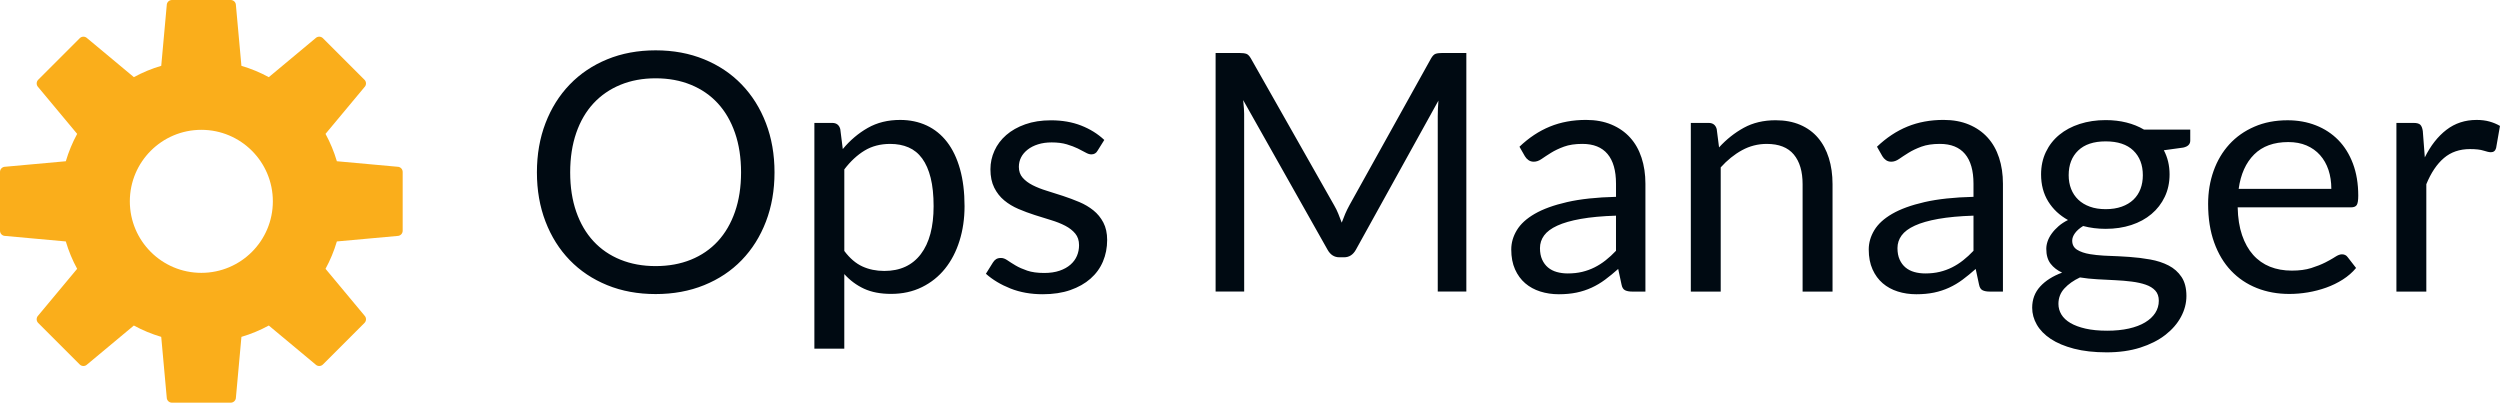 <?xml version="1.0" encoding="utf-8"?>
<!-- Generator: Adobe Illustrator 23.0.6, SVG Export Plug-In . SVG Version: 6.00 Build 0)  -->
<svg version="1.1" id="Layer_1" xmlns="http://www.w3.org/2000/svg" xmlns:xlink="http://www.w3.org/1999/xlink" x="0px" y="0px"
	 width="149px" height="24px" viewBox="0 0 149 24" enable-background="new 0 0 149 24" xml:space="preserve">
<path fill-rule="evenodd" clip-rule="evenodd" fill="#FAAE1B" d="M12,16.262c-2.354,0-4.262-1.908-4.262-4.262
	c0-2.354,1.908-4.262,4.262-4.262c2.354,0,4.262,1.908,4.262,4.262C16.262,14.354,14.354,16.262,12,16.262 M23.689,9.938
	L20.077,9.61c-0.169-0.571-0.396-1.117-0.676-1.631l2.321-2.786c0.122-0.121,0.122-0.319,0-0.44l-2.476-2.476
	c-0.121-0.121-0.319-0.121-0.44,0l-2.786,2.322c-0.513-0.28-1.06-0.507-1.631-0.675l-0.328-3.611C14.062,0.139,13.923,0,13.751,0
	h-3.502c-0.172,0-0.311,0.139-0.311,0.311L9.61,3.923C9.038,4.091,8.492,4.319,7.979,4.598L5.193,2.277
	c-0.122-0.121-0.319-0.121-0.44,0L2.277,4.753c-0.121,0.121-0.121,0.319,0,0.44l2.322,2.786c-0.28,0.514-0.507,1.06-0.676,1.631
	L0.311,9.938C0.139,9.938,0,10.077,0,10.249v3.502c0,0.172,0.139,0.311,0.311,0.311l3.611,0.328
	c0.169,0.571,0.396,1.117,0.676,1.631l-2.322,2.786c-0.121,0.122-0.121,0.319,0,0.44l2.476,2.476c0.121,0.121,0.319,0.121,0.44,0
	l2.786-2.322c0.513,0.28,1.06,0.507,1.631,0.676l0.328,3.611c0,0.172,0.139,0.311,0.311,0.311h3.502
	c0.172,0,0.311-0.139,0.311-0.311l0.328-3.611c0.571-0.169,1.117-0.396,1.631-0.676l2.786,2.322c0.121,0.121,0.319,0.121,0.44,0
	l2.476-2.476c0.122-0.121,0.122-0.319,0-0.44l-2.321-2.786c0.28-0.513,0.507-1.06,0.676-1.631l3.611-0.328
	c0.172,0,0.311-0.139,0.311-0.311v-3.502C24,10.077,23.861,9.938,23.689,9.938"/>
<path id="OpsManager" fill="#000A12" d="M46.161,10.273c0,1.065-0.17,2.042-0.511,2.932c-0.341,0.89-0.822,1.655-1.443,2.297
	c-0.621,0.642-1.368,1.139-2.24,1.493c-0.872,0.354-1.836,0.531-2.891,0.531c-1.056,0-2.018-0.177-2.886-0.531
	c-0.869-0.354-1.614-0.852-2.235-1.493c-0.621-0.642-1.102-1.407-1.443-2.297C32.17,12.316,32,11.338,32,10.273
	s0.17-2.042,0.511-2.932s0.822-1.657,1.443-2.302s1.366-1.146,2.235-1.503C37.058,3.179,38.02,3,39.076,3
	c1.056,0,2.019,0.179,2.891,0.536c0.872,0.357,1.619,0.858,2.24,1.503s1.102,1.412,1.443,2.302S46.161,9.208,46.161,10.273z
	 M44.167,10.273c0-0.873-0.12-1.657-0.361-2.352S43.225,6.64,42.784,6.16c-0.441-0.48-0.975-0.848-1.604-1.106
	s-1.33-0.387-2.105-0.387c-0.768,0-1.467,0.129-2.095,0.387c-0.628,0.258-1.164,0.627-1.609,1.106
	c-0.444,0.48-0.787,1.067-1.027,1.761s-0.361,1.478-0.361,2.352s0.12,1.655,0.361,2.347s0.583,1.277,1.027,1.756
	c0.444,0.48,0.981,0.847,1.609,1.101c0.628,0.255,1.326,0.382,2.095,0.382c0.775,0,1.477-0.127,2.105-0.382s1.163-0.622,1.604-1.101
	c0.441-0.48,0.782-1.065,1.022-1.756S44.167,11.147,44.167,10.273z M48.537,20.782V7.326h1.062c0.254,0,0.414,0.122,0.481,0.367
	l0.15,1.191c0.434-0.523,0.93-0.943,1.488-1.26c0.558-0.318,1.201-0.476,1.929-0.476c0.581,0,1.109,0.111,1.584,0.332
	c0.474,0.222,0.879,0.549,1.213,0.982s0.591,0.971,0.772,1.612c0.18,0.642,0.271,1.379,0.271,2.213c0,0.741-0.1,1.431-0.301,2.069
	c-0.2,0.638-0.488,1.191-0.862,1.657c-0.374,0.466-0.834,0.834-1.378,1.101c-0.545,0.268-1.158,0.402-1.839,0.402
	c-0.628,0-1.164-0.103-1.609-0.308c-0.444-0.205-0.837-0.496-1.178-0.873v4.445H48.537z M53.057,8.577
	c-0.581,0-1.091,0.132-1.528,0.397c-0.438,0.265-0.84,0.638-1.208,1.121v4.862c0.327,0.437,0.687,0.744,1.077,0.923
	c0.391,0.179,0.827,0.268,1.308,0.268c0.942,0,1.667-0.334,2.175-1.002c0.508-0.668,0.762-1.621,0.762-2.858
	c0-0.655-0.058-1.217-0.175-1.687c-0.117-0.47-0.286-0.855-0.506-1.156c-0.22-0.301-0.491-0.521-0.812-0.66
	C53.829,8.646,53.464,8.577,53.057,8.577z M65.414,8.983c-0.08,0.146-0.204,0.218-0.371,0.218c-0.1,0-0.214-0.036-0.341-0.109
	C64.576,9.02,64.42,8.939,64.237,8.85c-0.184-0.089-0.403-0.172-0.656-0.248c-0.254-0.076-0.555-0.114-0.902-0.114
	c-0.301,0-0.571,0.038-0.812,0.114c-0.241,0.076-0.446,0.18-0.616,0.313S60.949,9.2,60.859,9.375
	c-0.09,0.175-0.135,0.365-0.135,0.571c0,0.258,0.075,0.473,0.226,0.645c0.15,0.172,0.349,0.321,0.596,0.447
	c0.247,0.126,0.528,0.236,0.842,0.332c0.314,0.096,0.636,0.198,0.967,0.308c0.331,0.109,0.653,0.23,0.967,0.362
	c0.314,0.132,0.595,0.298,0.842,0.496s0.446,0.442,0.596,0.729c0.15,0.288,0.226,0.633,0.226,1.037c0,0.463-0.084,0.891-0.251,1.285
	c-0.167,0.394-0.414,0.734-0.742,1.022c-0.327,0.288-0.728,0.514-1.203,0.68c-0.474,0.165-1.022,0.248-1.644,0.248
	c-0.708,0-1.35-0.114-1.924-0.342s-1.062-0.521-1.463-0.878l0.421-0.675c0.053-0.086,0.117-0.152,0.19-0.198s0.17-0.069,0.291-0.069
	c0.12,0,0.247,0.046,0.381,0.139s0.296,0.195,0.486,0.308s0.421,0.215,0.692,0.308s0.61,0.139,1.017,0.139
	c0.347,0,0.651-0.045,0.912-0.134c0.261-0.089,0.478-0.21,0.651-0.362c0.174-0.152,0.302-0.327,0.386-0.526
	c0.084-0.198,0.125-0.41,0.125-0.635c0-0.278-0.075-0.508-0.226-0.69c-0.15-0.182-0.349-0.337-0.596-0.466
	c-0.247-0.129-0.53-0.241-0.847-0.337c-0.317-0.096-0.641-0.197-0.972-0.303c-0.331-0.106-0.655-0.227-0.972-0.362
	c-0.317-0.136-0.6-0.306-0.847-0.511c-0.247-0.205-0.446-0.458-0.596-0.759c-0.15-0.301-0.226-0.666-0.226-1.096
	c0-0.384,0.08-0.752,0.241-1.106c0.16-0.354,0.394-0.665,0.702-0.933s0.685-0.481,1.133-0.64c0.448-0.159,0.959-0.238,1.533-0.238
	c0.668,0,1.268,0.104,1.799,0.313c0.531,0.208,0.991,0.494,1.378,0.858L65.414,8.983z M79.516,12.238
	c0.094,0.159,0.175,0.326,0.246,0.501l0.205,0.531l0,0c0.067-0.185,0.137-0.362,0.21-0.531c0.073-0.169,0.157-0.339,0.251-0.511
	l4.861-8.742c0.087-0.152,0.177-0.245,0.271-0.278s0.227-0.05,0.401-0.05h1.433v14.219h-1.704V6.929c0-0.139,0.003-0.288,0.01-0.447
	s0.017-0.321,0.03-0.486l-4.921,8.891c-0.167,0.298-0.401,0.447-0.702,0.447h-0.281c-0.301,0-0.535-0.149-0.702-0.447l-5.031-8.921
	c0.02,0.172,0.035,0.341,0.045,0.506l0.013,0.313l0,0l0.002,10.592H72.45V3.159h1.433c0.174,0,0.307,0.017,0.401,0.05
	c0.094,0.033,0.184,0.126,0.271,0.278L79.516,12.238z M98.067,17.378h-0.792c-0.174,0-0.314-0.026-0.421-0.079
	c-0.107-0.053-0.177-0.165-0.21-0.337l-0.2-0.933c-0.267,0.238-0.528,0.451-0.782,0.64c-0.254,0.189-0.521,0.347-0.802,0.476
	s-0.58,0.227-0.897,0.293c-0.317,0.066-0.67,0.099-1.057,0.099c-0.394,0-0.763-0.055-1.107-0.164s-0.643-0.273-0.897-0.491
	s-0.456-0.494-0.606-0.829c-0.15-0.334-0.225-0.729-0.225-1.186c0-0.397,0.11-0.779,0.331-1.146c0.22-0.367,0.576-0.693,1.067-0.977
	c0.491-0.284,1.134-0.518,1.929-0.7s1.767-0.286,2.916-0.313v-0.784c0-0.781-0.169-1.371-0.506-1.771s-0.837-0.6-1.498-0.6
	c-0.434,0-0.8,0.055-1.097,0.164c-0.297,0.109-0.555,0.232-0.772,0.367l-0.303,0.193c-0.094,0.061-0.18,0.119-0.258,0.174
	c-0.157,0.109-0.312,0.164-0.466,0.164c-0.12,0-0.226-0.031-0.316-0.094c-0.09-0.063-0.162-0.141-0.215-0.233L90.56,8.745
	c0.561-0.536,1.166-0.936,1.814-1.201c0.648-0.265,1.366-0.397,2.155-0.397c0.568,0,1.072,0.093,1.513,0.278
	c0.441,0.185,0.812,0.443,1.112,0.774c0.301,0.331,0.528,0.731,0.682,1.201c0.154,0.47,0.231,0.986,0.231,1.548V17.378z
	 M93.437,16.297c0.314,0,0.601-0.031,0.862-0.094c0.261-0.063,0.506-0.152,0.737-0.268s0.451-0.256,0.661-0.422
	c0.21-0.165,0.416-0.354,0.616-0.566v-2.094c-0.822,0.026-1.52,0.091-2.095,0.193s-1.042,0.236-1.403,0.402
	c-0.361,0.165-0.623,0.361-0.787,0.585s-0.246,0.476-0.246,0.754c0,0.265,0.043,0.493,0.13,0.685s0.204,0.349,0.351,0.471
	c0.147,0.122,0.321,0.212,0.521,0.268C92.986,16.268,93.203,16.297,93.437,16.297z M100.773,17.378V7.326h1.062
	c0.254,0,0.414,0.122,0.481,0.367l0.14,1.092c0.441-0.483,0.934-0.873,1.478-1.171c0.545-0.298,1.174-0.447,1.889-0.447
	c0.555,0,1.044,0.091,1.468,0.273c0.424,0.182,0.778,0.44,1.062,0.774s0.499,0.736,0.646,1.206s0.22,0.989,0.22,1.558v6.4h-1.784
	v-6.4c0-0.761-0.175-1.351-0.526-1.771c-0.351-0.42-0.887-0.63-1.609-0.63c-0.528,0-1.021,0.126-1.478,0.377
	c-0.458,0.251-0.88,0.592-1.268,1.022v7.402H100.773z M119.374,17.378h-0.792c-0.174,0-0.314-0.026-0.421-0.079
	c-0.107-0.053-0.177-0.165-0.21-0.337l-0.2-0.933c-0.267,0.238-0.528,0.451-0.782,0.64c-0.254,0.189-0.521,0.347-0.802,0.476
	s-0.58,0.227-0.897,0.293s-0.67,0.099-1.057,0.099c-0.394,0-0.763-0.055-1.107-0.164s-0.643-0.273-0.897-0.491
	c-0.254-0.218-0.456-0.494-0.606-0.829c-0.15-0.334-0.226-0.729-0.226-1.186c0-0.397,0.11-0.779,0.331-1.146
	c0.22-0.367,0.576-0.693,1.067-0.977c0.491-0.284,1.134-0.518,1.929-0.7s1.767-0.286,2.916-0.313v-0.784
	c0-0.781-0.169-1.371-0.506-1.771s-0.837-0.6-1.498-0.6c-0.434,0-0.8,0.055-1.097,0.164c-0.297,0.109-0.555,0.232-0.772,0.367
	l-0.303,0.193c-0.094,0.061-0.18,0.119-0.258,0.174c-0.157,0.109-0.312,0.164-0.466,0.164c-0.12,0-0.226-0.031-0.316-0.094
	c-0.09-0.063-0.162-0.141-0.215-0.233l-0.321-0.566c0.561-0.536,1.166-0.936,1.814-1.201c0.648-0.265,1.366-0.397,2.155-0.397
	c0.568,0,1.072,0.093,1.513,0.278c0.441,0.185,0.812,0.443,1.112,0.774c0.301,0.331,0.528,0.731,0.682,1.201
	c0.154,0.47,0.231,0.986,0.231,1.548V17.378z M114.744,16.297c0.314,0,0.601-0.031,0.862-0.094c0.261-0.063,0.506-0.152,0.737-0.268
	s0.451-0.256,0.661-0.422c0.21-0.165,0.416-0.354,0.616-0.566v-2.094c-0.822,0.026-1.52,0.091-2.095,0.193s-1.042,0.236-1.403,0.402
	c-0.361,0.165-0.623,0.361-0.787,0.585s-0.246,0.476-0.246,0.754c0,0.265,0.043,0.493,0.13,0.685s0.204,0.349,0.351,0.471
	c0.147,0.122,0.321,0.212,0.521,0.268C114.293,16.268,114.51,16.297,114.744,16.297z M125.498,7.158
	c0.441,0,0.854,0.048,1.238,0.144c0.384,0.096,0.733,0.236,1.047,0.422h2.756v0.655c0,0.218-0.14,0.357-0.421,0.417l-1.153,0.159
	c0.227,0.43,0.341,0.91,0.341,1.439c0,0.49-0.095,0.934-0.286,1.335s-0.454,0.743-0.792,1.027c-0.337,0.284-0.738,0.503-1.203,0.655
	c-0.464,0.152-0.974,0.228-1.528,0.228c-0.474,0-0.922-0.056-1.343-0.169c-0.214,0.132-0.376,0.275-0.486,0.427
	c-0.11,0.152-0.165,0.301-0.165,0.447c0,0.238,0.097,0.418,0.291,0.541c0.194,0.122,0.451,0.21,0.772,0.263
	c0.241,0.04,0.505,0.068,0.795,0.086l0.298,0.014c0.408,0.013,0.823,0.035,1.248,0.064s0.84,0.081,1.248,0.154
	c0.408,0.073,0.772,0.192,1.092,0.357c0.321,0.165,0.578,0.394,0.772,0.685c0.194,0.291,0.291,0.668,0.291,1.131
	c0,0.43-0.109,0.847-0.326,1.25s-0.53,0.762-0.937,1.077s-0.905,0.566-1.493,0.754C126.964,20.906,126.3,21,125.558,21
	s-1.391-0.073-1.949-0.218c-0.558-0.146-1.021-0.341-1.388-0.585s-0.643-0.528-0.827-0.848c-0.184-0.321-0.276-0.657-0.276-1.007
	c0-0.496,0.159-0.918,0.476-1.265c0.317-0.347,0.753-0.623,1.308-0.829c-0.287-0.132-0.516-0.309-0.687-0.531
	s-0.256-0.518-0.256-0.888c0-0.146,0.027-0.296,0.08-0.451c0.053-0.155,0.135-0.309,0.246-0.461c0.11-0.152,0.246-0.298,0.406-0.437
	c0.16-0.139,0.347-0.261,0.561-0.367c-0.501-0.278-0.894-0.647-1.178-1.106s-0.426-0.997-0.426-1.612
	c0-0.49,0.095-0.934,0.286-1.335c0.19-0.4,0.456-0.741,0.797-1.022s0.747-0.498,1.218-0.65S124.937,7.158,125.498,7.158z
	 M128.665,17.924c0-0.251-0.07-0.453-0.21-0.605c-0.14-0.152-0.331-0.27-0.571-0.352c-0.241-0.083-0.518-0.144-0.832-0.184
	s-0.645-0.068-0.992-0.084l-1.062-0.055l0,0c-0.361-0.02-0.705-0.056-1.032-0.109c-0.381,0.179-0.69,0.397-0.927,0.655
	c-0.237,0.258-0.356,0.566-0.356,0.923c0,0.225,0.058,0.435,0.175,0.63s0.296,0.364,0.536,0.506
	c0.241,0.142,0.543,0.255,0.907,0.337c0.364,0.083,0.793,0.124,1.288,0.124c0.481,0,0.912-0.043,1.293-0.129
	c0.381-0.086,0.703-0.208,0.967-0.367s0.466-0.347,0.606-0.566C128.595,18.43,128.665,18.189,128.665,17.924z M125.498,12.466
	c0.361,0,0.68-0.05,0.957-0.149c0.277-0.099,0.509-0.238,0.697-0.417c0.187-0.179,0.327-0.392,0.421-0.64
	c0.094-0.248,0.14-0.521,0.14-0.819c0-0.615-0.189-1.105-0.566-1.469c-0.378-0.364-0.927-0.546-1.649-0.546
	c-0.715,0-1.261,0.182-1.639,0.546c-0.378,0.364-0.566,0.853-0.566,1.469c0,0.298,0.048,0.571,0.145,0.819
	c0.097,0.248,0.239,0.461,0.426,0.64c0.187,0.179,0.418,0.318,0.692,0.417C124.83,12.417,125.144,12.466,125.498,12.466z
	 M136.342,7.168c0.608,0,1.169,0.101,1.684,0.303c0.514,0.202,0.959,0.493,1.333,0.873c0.374,0.38,0.666,0.85,0.877,1.409
	c0.21,0.559,0.316,1.196,0.316,1.91c0,0.278-0.03,0.463-0.09,0.556c-0.06,0.093-0.174,0.139-0.341,0.139h-6.755
	c0.013,0.635,0.1,1.187,0.261,1.657s0.381,0.862,0.661,1.176s0.615,0.549,1.002,0.705c0.388,0.155,0.822,0.233,1.303,0.233
	c0.448,0,0.834-0.051,1.158-0.154c0.324-0.103,0.603-0.213,0.837-0.332c0.175-0.089,0.329-0.174,0.461-0.254l0.125-0.078
	c0.157-0.103,0.292-0.154,0.406-0.154c0.147,0,0.261,0.056,0.341,0.169l0.501,0.645c-0.22,0.265-0.484,0.494-0.792,0.69
	c-0.307,0.195-0.636,0.356-0.987,0.481s-0.713,0.22-1.087,0.283s-0.745,0.094-1.112,0.094c-0.702,0-1.348-0.117-1.939-0.352
	c-0.591-0.235-1.102-0.579-1.533-1.032c-0.431-0.453-0.767-1.014-1.007-1.682c-0.241-0.668-0.361-1.435-0.361-2.302
	c0-0.701,0.109-1.356,0.326-1.965c0.217-0.609,0.53-1.136,0.937-1.583c0.408-0.447,0.905-0.797,1.493-1.052
	C134.945,7.295,135.607,7.168,136.342,7.168z M136.382,8.467c-0.862,0-1.54,0.246-2.035,0.739c-0.494,0.493-0.802,1.176-0.922,2.049
	h5.522c0-0.41-0.057-0.786-0.17-1.126c-0.114-0.341-0.281-0.635-0.501-0.883s-0.489-0.44-0.807-0.576S136.79,8.467,136.382,8.467z
	 M142.826,17.378V7.326h1.022c0.194,0,0.327,0.036,0.401,0.109c0.074,0.073,0.124,0.198,0.15,0.377l0.12,1.568
	c0.347-0.701,0.777-1.249,1.288-1.642s1.111-0.59,1.799-0.59c0.281,0,0.535,0.031,0.762,0.094c0.227,0.063,0.438,0.15,0.631,0.263
	l-0.231,1.32c-0.047,0.165-0.15,0.248-0.311,0.248c-0.094,0-0.237-0.031-0.431-0.094c-0.194-0.063-0.464-0.094-0.812-0.094
	c-0.621,0-1.141,0.179-1.558,0.536c-0.418,0.357-0.767,0.877-1.047,1.558v6.4H142.826z"/>
</svg>
